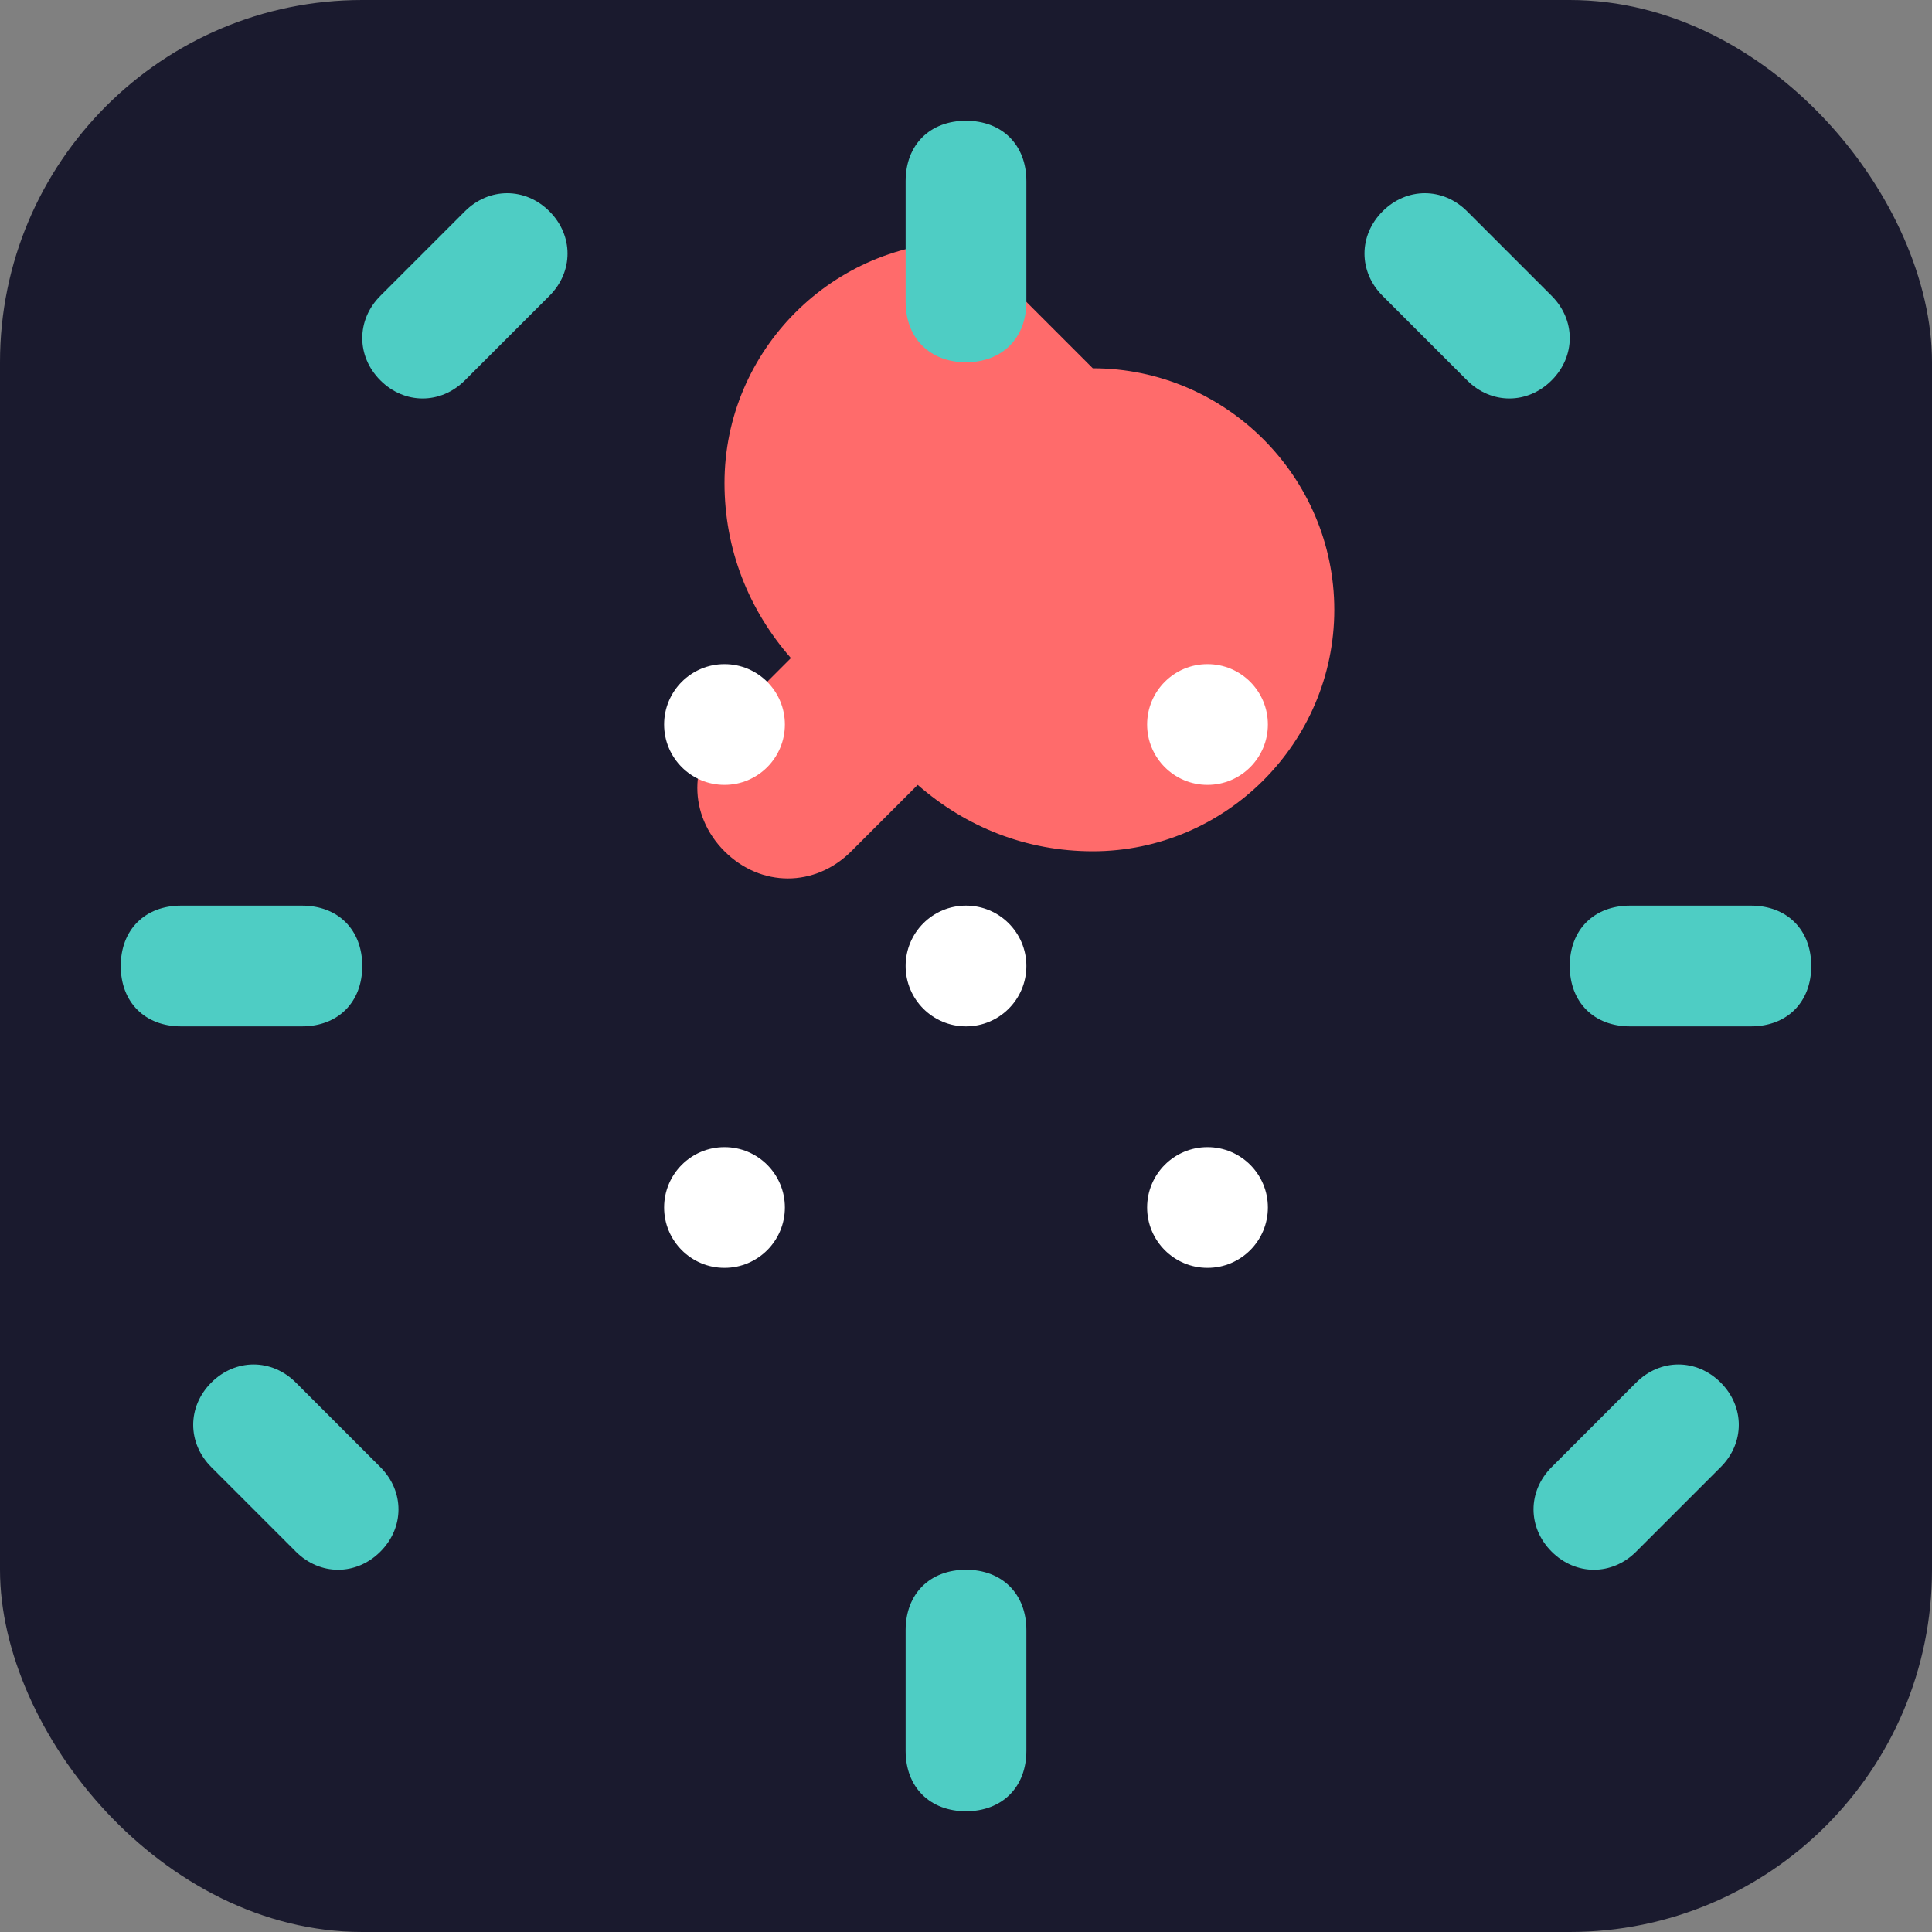 <svg xmlns="http://www.w3.org/2000/svg" viewBox="0 0 32 32" width="32" height="32">
  <rect x="0" y="0" width="32" height="32" fill="#808080" stroke="none"/>
  <!-- Фон -->
  <rect width="32" height="32" rx="6" fill="#1a1a2e"/>
  
  <!-- Символ лампочки (идея/вдохновение) -->
  <path d="M16 4c-2.2 0-4 1.8-4 4 0 1.1.4 2.1 1.1 2.9l-1.1 1.1c-.6.6-.6 1.5 0 2.1.6.6 1.5.6 2.1 0l1.1-1.1c.8.7 1.8 1.1 2.9 1.1 2.2 0 4-1.8 4-4s-1.8-4-4-4z" fill="#ff6b6b"/>
  
  <!-- Лучи света -->
  <path d="M16 2c-.6 0-1 .4-1 1v2c0 .6.4 1 1 1s1-.4 1-1V3c0-.6-.4-1-1-1z" fill="#4ecdc4"/>
  <path d="M16 26c-.6 0-1 .4-1 1v2c0 .6.4 1 1 1s1-.4 1-1v-2c0-.6-.4-1-1-1z" fill="#4ecdc4"/>
  <path d="M2 16c0-.6.4-1 1-1h2c.6 0 1 .4 1 1s-.4 1-1 1H3c-.6 0-1-.4-1-1z" fill="#4ecdc4"/>
  <path d="M26 16c0-.6.4-1 1-1h2c.6 0 1 .4 1 1s-.4 1-1 1h-2c-.6 0-1-.4-1-1z" fill="#4ecdc4"/>
  
  <!-- Диагональные лучи -->
  <path d="M6.3 6.3c-.4-.4-.4-1 0-1.4l1.4-1.4c.4-.4 1-.4 1.4 0s.4 1 0 1.4L7.7 6.3c-.4.4-1 .4-1.4 0z" fill="#4ecdc4"/>
  <path d="M25.7 25.7c-.4-.4-.4-1 0-1.4l1.4-1.4c.4-.4 1-.4 1.4 0s.4 1 0 1.4l-1.4 1.4c-.4.4-1 .4-1.4 0z" fill="#4ecdc4"/>
  <path d="M25.7 6.3c-.4.4-1 .4-1.4 0l-1.4-1.4c-.4-.4-.4-1 0-1.4s1-.4 1.4 0l1.4 1.4c.4.4.4 1 0 1.4z" fill="#4ecdc4"/>
  <path d="M6.3 25.7c-.4.4-1 .4-1.4 0l-1.4-1.4c-.4-.4-.4-1 0-1.4s1-.4 1.4 0l1.4 1.4c.4.4.4 1 0 1.4z" fill="#4ecdc4"/>
  
  <!-- Точки (знания) -->
  <circle cx="12" cy="12" r="1" fill="#ffffff"/>
  <circle cx="20" cy="12" r="1" fill="#ffffff"/>
  <circle cx="16" cy="16" r="1" fill="#ffffff"/>
  <circle cx="12" cy="20" r="1" fill="#ffffff"/>
  <circle cx="20" cy="20" r="1" fill="#ffffff"/>
</svg>